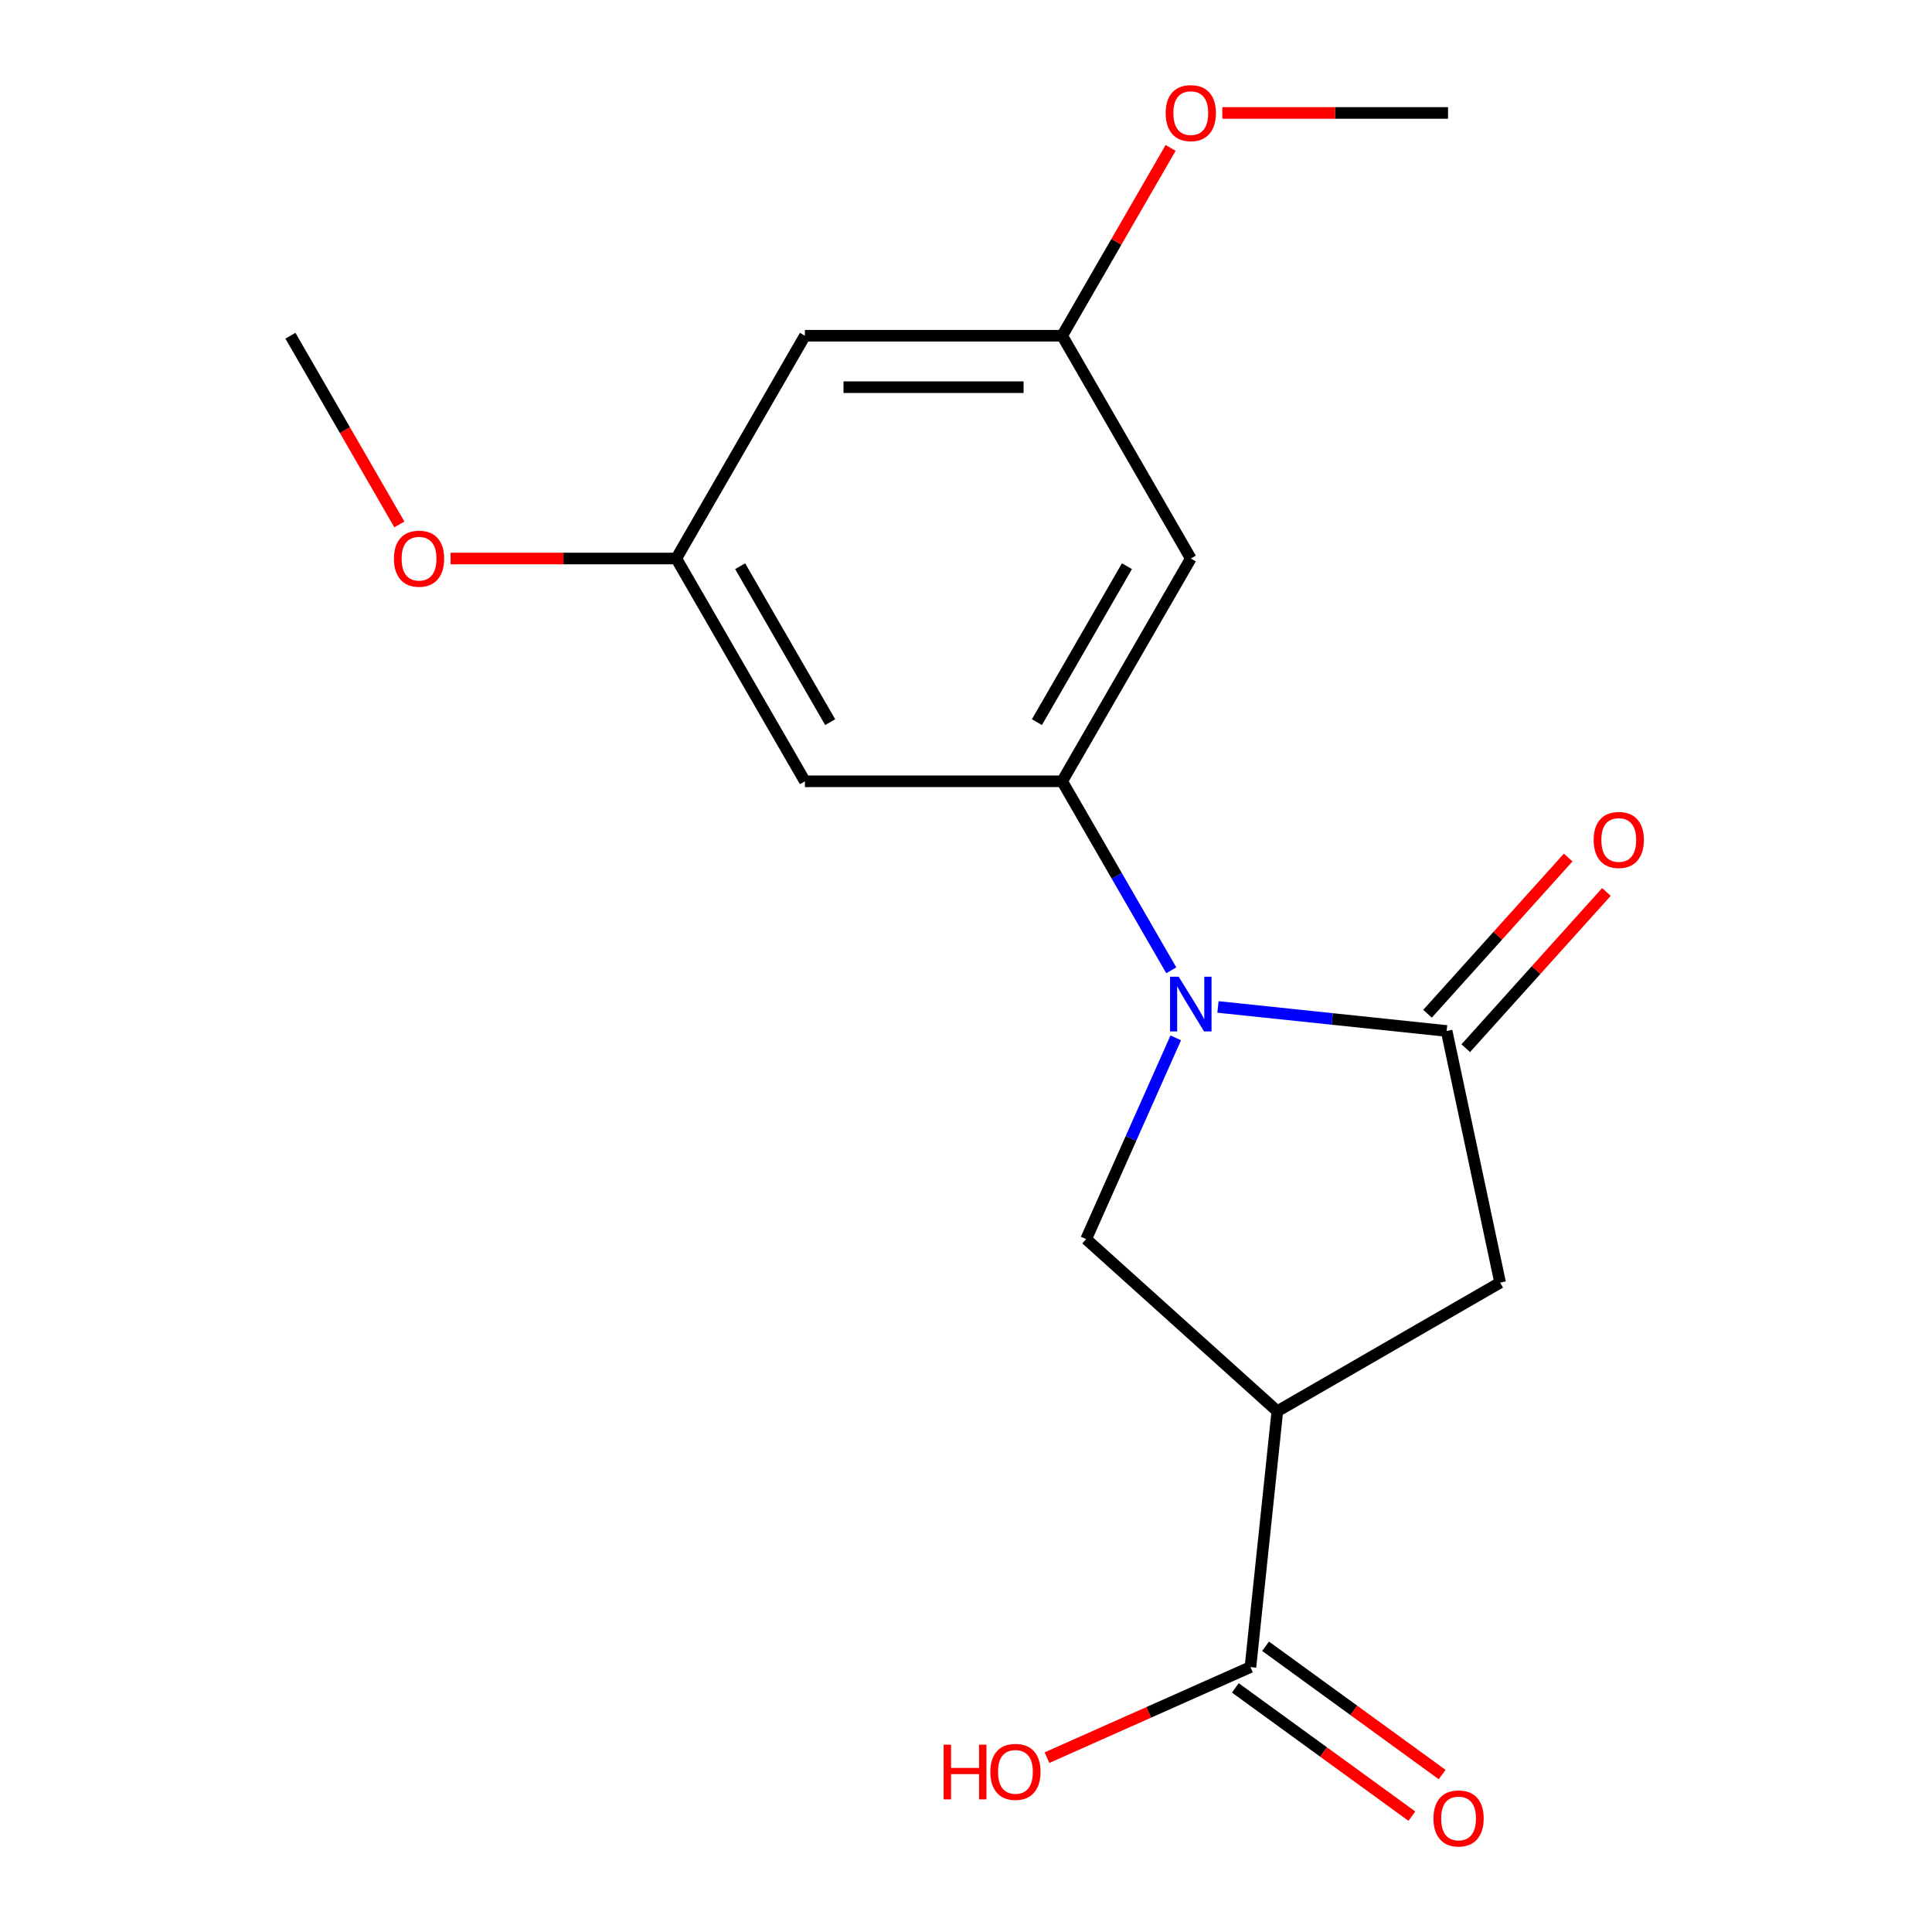 <?xml version='1.0' encoding='iso-8859-1'?>
<svg version='1.1' baseProfile='full'
              xmlns='http://www.w3.org/2000/svg'
                      xmlns:rdkit='http://www.rdkit.org/xml'
                      xmlns:xlink='http://www.w3.org/1999/xlink'
                  xml:space='preserve'
width='1000px' height='1000px' viewBox='0 0 1000 1000'>
<!-- END OF HEADER -->
<rect style='opacity:1.0;fill:#FFFFFF;stroke:none' width='1000' height='1000' x='0' y='0'> </rect>
<path class='bond-0' d='M 630.421,521.193 L 689.598,527.413' style='fill:none;fill-rule:evenodd;stroke:#0000FF;stroke-width:6px;stroke-linecap:butt;stroke-linejoin:miter;stroke-opacity:1' />
<path class='bond-0' d='M 689.598,527.413 L 748.775,533.632' style='fill:none;fill-rule:evenodd;stroke:#000000;stroke-width:6px;stroke-linecap:butt;stroke-linejoin:miter;stroke-opacity:1' />
<path class='bond-2' d='M 606.255,502.225 L 578.016,453.313' style='fill:none;fill-rule:evenodd;stroke:#0000FF;stroke-width:6px;stroke-linecap:butt;stroke-linejoin:miter;stroke-opacity:1' />
<path class='bond-2' d='M 578.016,453.313 L 549.776,404.401' style='fill:none;fill-rule:evenodd;stroke:#000000;stroke-width:6px;stroke-linecap:butt;stroke-linejoin:miter;stroke-opacity:1' />
<path class='bond-3' d='M 608.566,537.203 L 585.38,589.279' style='fill:none;fill-rule:evenodd;stroke:#0000FF;stroke-width:6px;stroke-linecap:butt;stroke-linejoin:miter;stroke-opacity:1' />
<path class='bond-3' d='M 585.38,589.279 L 562.195,641.355' style='fill:none;fill-rule:evenodd;stroke:#000000;stroke-width:6px;stroke-linecap:butt;stroke-linejoin:miter;stroke-opacity:1' />
<path class='bond-4' d='M 748.775,533.632 L 776.459,663.875' style='fill:none;fill-rule:evenodd;stroke:#000000;stroke-width:6px;stroke-linecap:butt;stroke-linejoin:miter;stroke-opacity:1' />
<path class='bond-8' d='M 758.67,542.542 L 795.075,502.111' style='fill:none;fill-rule:evenodd;stroke:#000000;stroke-width:6px;stroke-linecap:butt;stroke-linejoin:miter;stroke-opacity:1' />
<path class='bond-8' d='M 795.075,502.111 L 831.479,461.68' style='fill:none;fill-rule:evenodd;stroke:#FF0000;stroke-width:6px;stroke-linecap:butt;stroke-linejoin:miter;stroke-opacity:1' />
<path class='bond-8' d='M 738.88,524.723 L 775.284,484.292' style='fill:none;fill-rule:evenodd;stroke:#000000;stroke-width:6px;stroke-linecap:butt;stroke-linejoin:miter;stroke-opacity:1' />
<path class='bond-8' d='M 775.284,484.292 L 811.689,443.86' style='fill:none;fill-rule:evenodd;stroke:#FF0000;stroke-width:6px;stroke-linecap:butt;stroke-linejoin:miter;stroke-opacity:1' />
<path class='bond-1' d='M 661.146,730.451 L 562.195,641.355' style='fill:none;fill-rule:evenodd;stroke:#000000;stroke-width:6px;stroke-linecap:butt;stroke-linejoin:miter;stroke-opacity:1' />
<path class='bond-5' d='M 661.146,730.451 L 647.228,862.873' style='fill:none;fill-rule:evenodd;stroke:#000000;stroke-width:6px;stroke-linecap:butt;stroke-linejoin:miter;stroke-opacity:1' />
<path class='bond-18' d='M 661.146,730.451 L 776.459,663.875' style='fill:none;fill-rule:evenodd;stroke:#000000;stroke-width:6px;stroke-linecap:butt;stroke-linejoin:miter;stroke-opacity:1' />
<path class='bond-6' d='M 549.776,404.401 L 616.352,289.088' style='fill:none;fill-rule:evenodd;stroke:#000000;stroke-width:6px;stroke-linecap:butt;stroke-linejoin:miter;stroke-opacity:1' />
<path class='bond-6' d='M 536.7,373.789 L 583.303,293.07' style='fill:none;fill-rule:evenodd;stroke:#000000;stroke-width:6px;stroke-linecap:butt;stroke-linejoin:miter;stroke-opacity:1' />
<path class='bond-7' d='M 549.776,404.401 L 416.624,404.401' style='fill:none;fill-rule:evenodd;stroke:#000000;stroke-width:6px;stroke-linecap:butt;stroke-linejoin:miter;stroke-opacity:1' />
<path class='bond-12' d='M 639.401,873.646 L 685.098,906.846' style='fill:none;fill-rule:evenodd;stroke:#000000;stroke-width:6px;stroke-linecap:butt;stroke-linejoin:miter;stroke-opacity:1' />
<path class='bond-12' d='M 685.098,906.846 L 730.795,940.047' style='fill:none;fill-rule:evenodd;stroke:#FF0000;stroke-width:6px;stroke-linecap:butt;stroke-linejoin:miter;stroke-opacity:1' />
<path class='bond-12' d='M 655.054,852.101 L 700.751,885.302' style='fill:none;fill-rule:evenodd;stroke:#000000;stroke-width:6px;stroke-linecap:butt;stroke-linejoin:miter;stroke-opacity:1' />
<path class='bond-12' d='M 700.751,885.302 L 746.448,918.502' style='fill:none;fill-rule:evenodd;stroke:#FF0000;stroke-width:6px;stroke-linecap:butt;stroke-linejoin:miter;stroke-opacity:1' />
<path class='bond-13' d='M 647.228,862.873 L 594.572,886.317' style='fill:none;fill-rule:evenodd;stroke:#000000;stroke-width:6px;stroke-linecap:butt;stroke-linejoin:miter;stroke-opacity:1' />
<path class='bond-13' d='M 594.572,886.317 L 541.916,909.761' style='fill:none;fill-rule:evenodd;stroke:#FF0000;stroke-width:6px;stroke-linecap:butt;stroke-linejoin:miter;stroke-opacity:1' />
<path class='bond-9' d='M 616.352,289.088 L 549.776,173.775' style='fill:none;fill-rule:evenodd;stroke:#000000;stroke-width:6px;stroke-linecap:butt;stroke-linejoin:miter;stroke-opacity:1' />
<path class='bond-10' d='M 416.624,404.401 L 350.048,289.088' style='fill:none;fill-rule:evenodd;stroke:#000000;stroke-width:6px;stroke-linecap:butt;stroke-linejoin:miter;stroke-opacity:1' />
<path class='bond-10' d='M 429.701,373.789 L 383.097,293.07' style='fill:none;fill-rule:evenodd;stroke:#000000;stroke-width:6px;stroke-linecap:butt;stroke-linejoin:miter;stroke-opacity:1' />
<path class='bond-14' d='M 549.776,173.775 L 577.843,125.163' style='fill:none;fill-rule:evenodd;stroke:#000000;stroke-width:6px;stroke-linecap:butt;stroke-linejoin:miter;stroke-opacity:1' />
<path class='bond-14' d='M 577.843,125.163 L 605.909,76.551' style='fill:none;fill-rule:evenodd;stroke:#FF0000;stroke-width:6px;stroke-linecap:butt;stroke-linejoin:miter;stroke-opacity:1' />
<path class='bond-19' d='M 549.776,173.775 L 416.624,173.775' style='fill:none;fill-rule:evenodd;stroke:#000000;stroke-width:6px;stroke-linecap:butt;stroke-linejoin:miter;stroke-opacity:1' />
<path class='bond-19' d='M 529.804,200.406 L 436.597,200.406' style='fill:none;fill-rule:evenodd;stroke:#000000;stroke-width:6px;stroke-linecap:butt;stroke-linejoin:miter;stroke-opacity:1' />
<path class='bond-11' d='M 350.048,289.088 L 416.624,173.775' style='fill:none;fill-rule:evenodd;stroke:#000000;stroke-width:6px;stroke-linecap:butt;stroke-linejoin:miter;stroke-opacity:1' />
<path class='bond-15' d='M 350.048,289.088 L 291.637,289.088' style='fill:none;fill-rule:evenodd;stroke:#000000;stroke-width:6px;stroke-linecap:butt;stroke-linejoin:miter;stroke-opacity:1' />
<path class='bond-15' d='M 291.637,289.088 L 233.225,289.088' style='fill:none;fill-rule:evenodd;stroke:#FF0000;stroke-width:6px;stroke-linecap:butt;stroke-linejoin:miter;stroke-opacity:1' />
<path class='bond-16' d='M 632.681,58.462 L 691.093,58.462' style='fill:none;fill-rule:evenodd;stroke:#FF0000;stroke-width:6px;stroke-linecap:butt;stroke-linejoin:miter;stroke-opacity:1' />
<path class='bond-16' d='M 691.093,58.462 L 749.505,58.462' style='fill:none;fill-rule:evenodd;stroke:#000000;stroke-width:6px;stroke-linecap:butt;stroke-linejoin:miter;stroke-opacity:1' />
<path class='bond-17' d='M 206.707,271.439 L 178.514,222.607' style='fill:none;fill-rule:evenodd;stroke:#FF0000;stroke-width:6px;stroke-linecap:butt;stroke-linejoin:miter;stroke-opacity:1' />
<path class='bond-17' d='M 178.514,222.607 L 150.32,173.775' style='fill:none;fill-rule:evenodd;stroke:#000000;stroke-width:6px;stroke-linecap:butt;stroke-linejoin:miter;stroke-opacity:1' />
<path  class='atom-0' d='M 610.092 505.554
L 619.372 520.554
Q 620.292 522.034, 621.772 524.714
Q 623.252 527.394, 623.332 527.554
L 623.332 505.554
L 627.092 505.554
L 627.092 533.874
L 623.212 533.874
L 613.252 517.474
Q 612.092 515.554, 610.852 513.354
Q 609.652 511.154, 609.292 510.474
L 609.292 533.874
L 605.612 533.874
L 605.612 505.554
L 610.092 505.554
' fill='#0000FF'/>
<path  class='atom-9' d='M 824.871 434.761
Q 824.871 427.961, 828.231 424.161
Q 831.591 420.361, 837.871 420.361
Q 844.151 420.361, 847.511 424.161
Q 850.871 427.961, 850.871 434.761
Q 850.871 441.641, 847.471 445.561
Q 844.071 449.441, 837.871 449.441
Q 831.631 449.441, 828.231 445.561
Q 824.871 441.681, 824.871 434.761
M 837.871 446.241
Q 842.191 446.241, 844.511 443.361
Q 846.871 440.441, 846.871 434.761
Q 846.871 429.201, 844.511 426.401
Q 842.191 423.561, 837.871 423.561
Q 833.551 423.561, 831.191 426.361
Q 828.871 429.161, 828.871 434.761
Q 828.871 440.481, 831.191 443.361
Q 833.551 446.241, 837.871 446.241
' fill='#FF0000'/>
<path  class='atom-13' d='M 741.95 941.218
Q 741.95 934.418, 745.31 930.618
Q 748.67 926.818, 754.95 926.818
Q 761.23 926.818, 764.59 930.618
Q 767.95 934.418, 767.95 941.218
Q 767.95 948.098, 764.55 952.018
Q 761.15 955.898, 754.95 955.898
Q 748.71 955.898, 745.31 952.018
Q 741.95 948.138, 741.95 941.218
M 754.95 952.698
Q 759.27 952.698, 761.59 949.818
Q 763.95 946.898, 763.95 941.218
Q 763.95 935.658, 761.59 932.858
Q 759.27 930.018, 754.95 930.018
Q 750.63 930.018, 748.27 932.818
Q 745.95 935.618, 745.95 941.218
Q 745.95 946.938, 748.27 949.818
Q 750.63 952.698, 754.95 952.698
' fill='#FF0000'/>
<path  class='atom-14' d='M 488.427 903.031
L 492.267 903.031
L 492.267 915.071
L 506.747 915.071
L 506.747 903.031
L 510.587 903.031
L 510.587 931.351
L 506.747 931.351
L 506.747 918.271
L 492.267 918.271
L 492.267 931.351
L 488.427 931.351
L 488.427 903.031
' fill='#FF0000'/>
<path  class='atom-14' d='M 512.587 917.111
Q 512.587 910.311, 515.947 906.511
Q 519.307 902.711, 525.587 902.711
Q 531.867 902.711, 535.227 906.511
Q 538.587 910.311, 538.587 917.111
Q 538.587 923.991, 535.187 927.911
Q 531.787 931.791, 525.587 931.791
Q 519.347 931.791, 515.947 927.911
Q 512.587 924.031, 512.587 917.111
M 525.587 928.591
Q 529.907 928.591, 532.227 925.711
Q 534.587 922.791, 534.587 917.111
Q 534.587 911.551, 532.227 908.751
Q 529.907 905.911, 525.587 905.911
Q 521.267 905.911, 518.907 908.711
Q 516.587 911.511, 516.587 917.111
Q 516.587 922.831, 518.907 925.711
Q 521.267 928.591, 525.587 928.591
' fill='#FF0000'/>
<path  class='atom-15' d='M 603.352 58.542
Q 603.352 51.742, 606.712 47.942
Q 610.072 44.142, 616.352 44.142
Q 622.632 44.142, 625.992 47.942
Q 629.352 51.742, 629.352 58.542
Q 629.352 65.422, 625.952 69.342
Q 622.552 73.222, 616.352 73.222
Q 610.112 73.222, 606.712 69.342
Q 603.352 65.462, 603.352 58.542
M 616.352 70.022
Q 620.672 70.022, 622.992 67.142
Q 625.352 64.222, 625.352 58.542
Q 625.352 52.982, 622.992 50.182
Q 620.672 47.342, 616.352 47.342
Q 612.032 47.342, 609.672 50.142
Q 607.352 52.942, 607.352 58.542
Q 607.352 64.262, 609.672 67.142
Q 612.032 70.022, 616.352 70.022
' fill='#FF0000'/>
<path  class='atom-16' d='M 203.896 289.168
Q 203.896 282.368, 207.256 278.568
Q 210.616 274.768, 216.896 274.768
Q 223.176 274.768, 226.536 278.568
Q 229.896 282.368, 229.896 289.168
Q 229.896 296.048, 226.496 299.968
Q 223.096 303.848, 216.896 303.848
Q 210.656 303.848, 207.256 299.968
Q 203.896 296.088, 203.896 289.168
M 216.896 300.648
Q 221.216 300.648, 223.536 297.768
Q 225.896 294.848, 225.896 289.168
Q 225.896 283.608, 223.536 280.808
Q 221.216 277.968, 216.896 277.968
Q 212.576 277.968, 210.216 280.768
Q 207.896 283.568, 207.896 289.168
Q 207.896 294.888, 210.216 297.768
Q 212.576 300.648, 216.896 300.648
' fill='#FF0000'/>
</svg>
